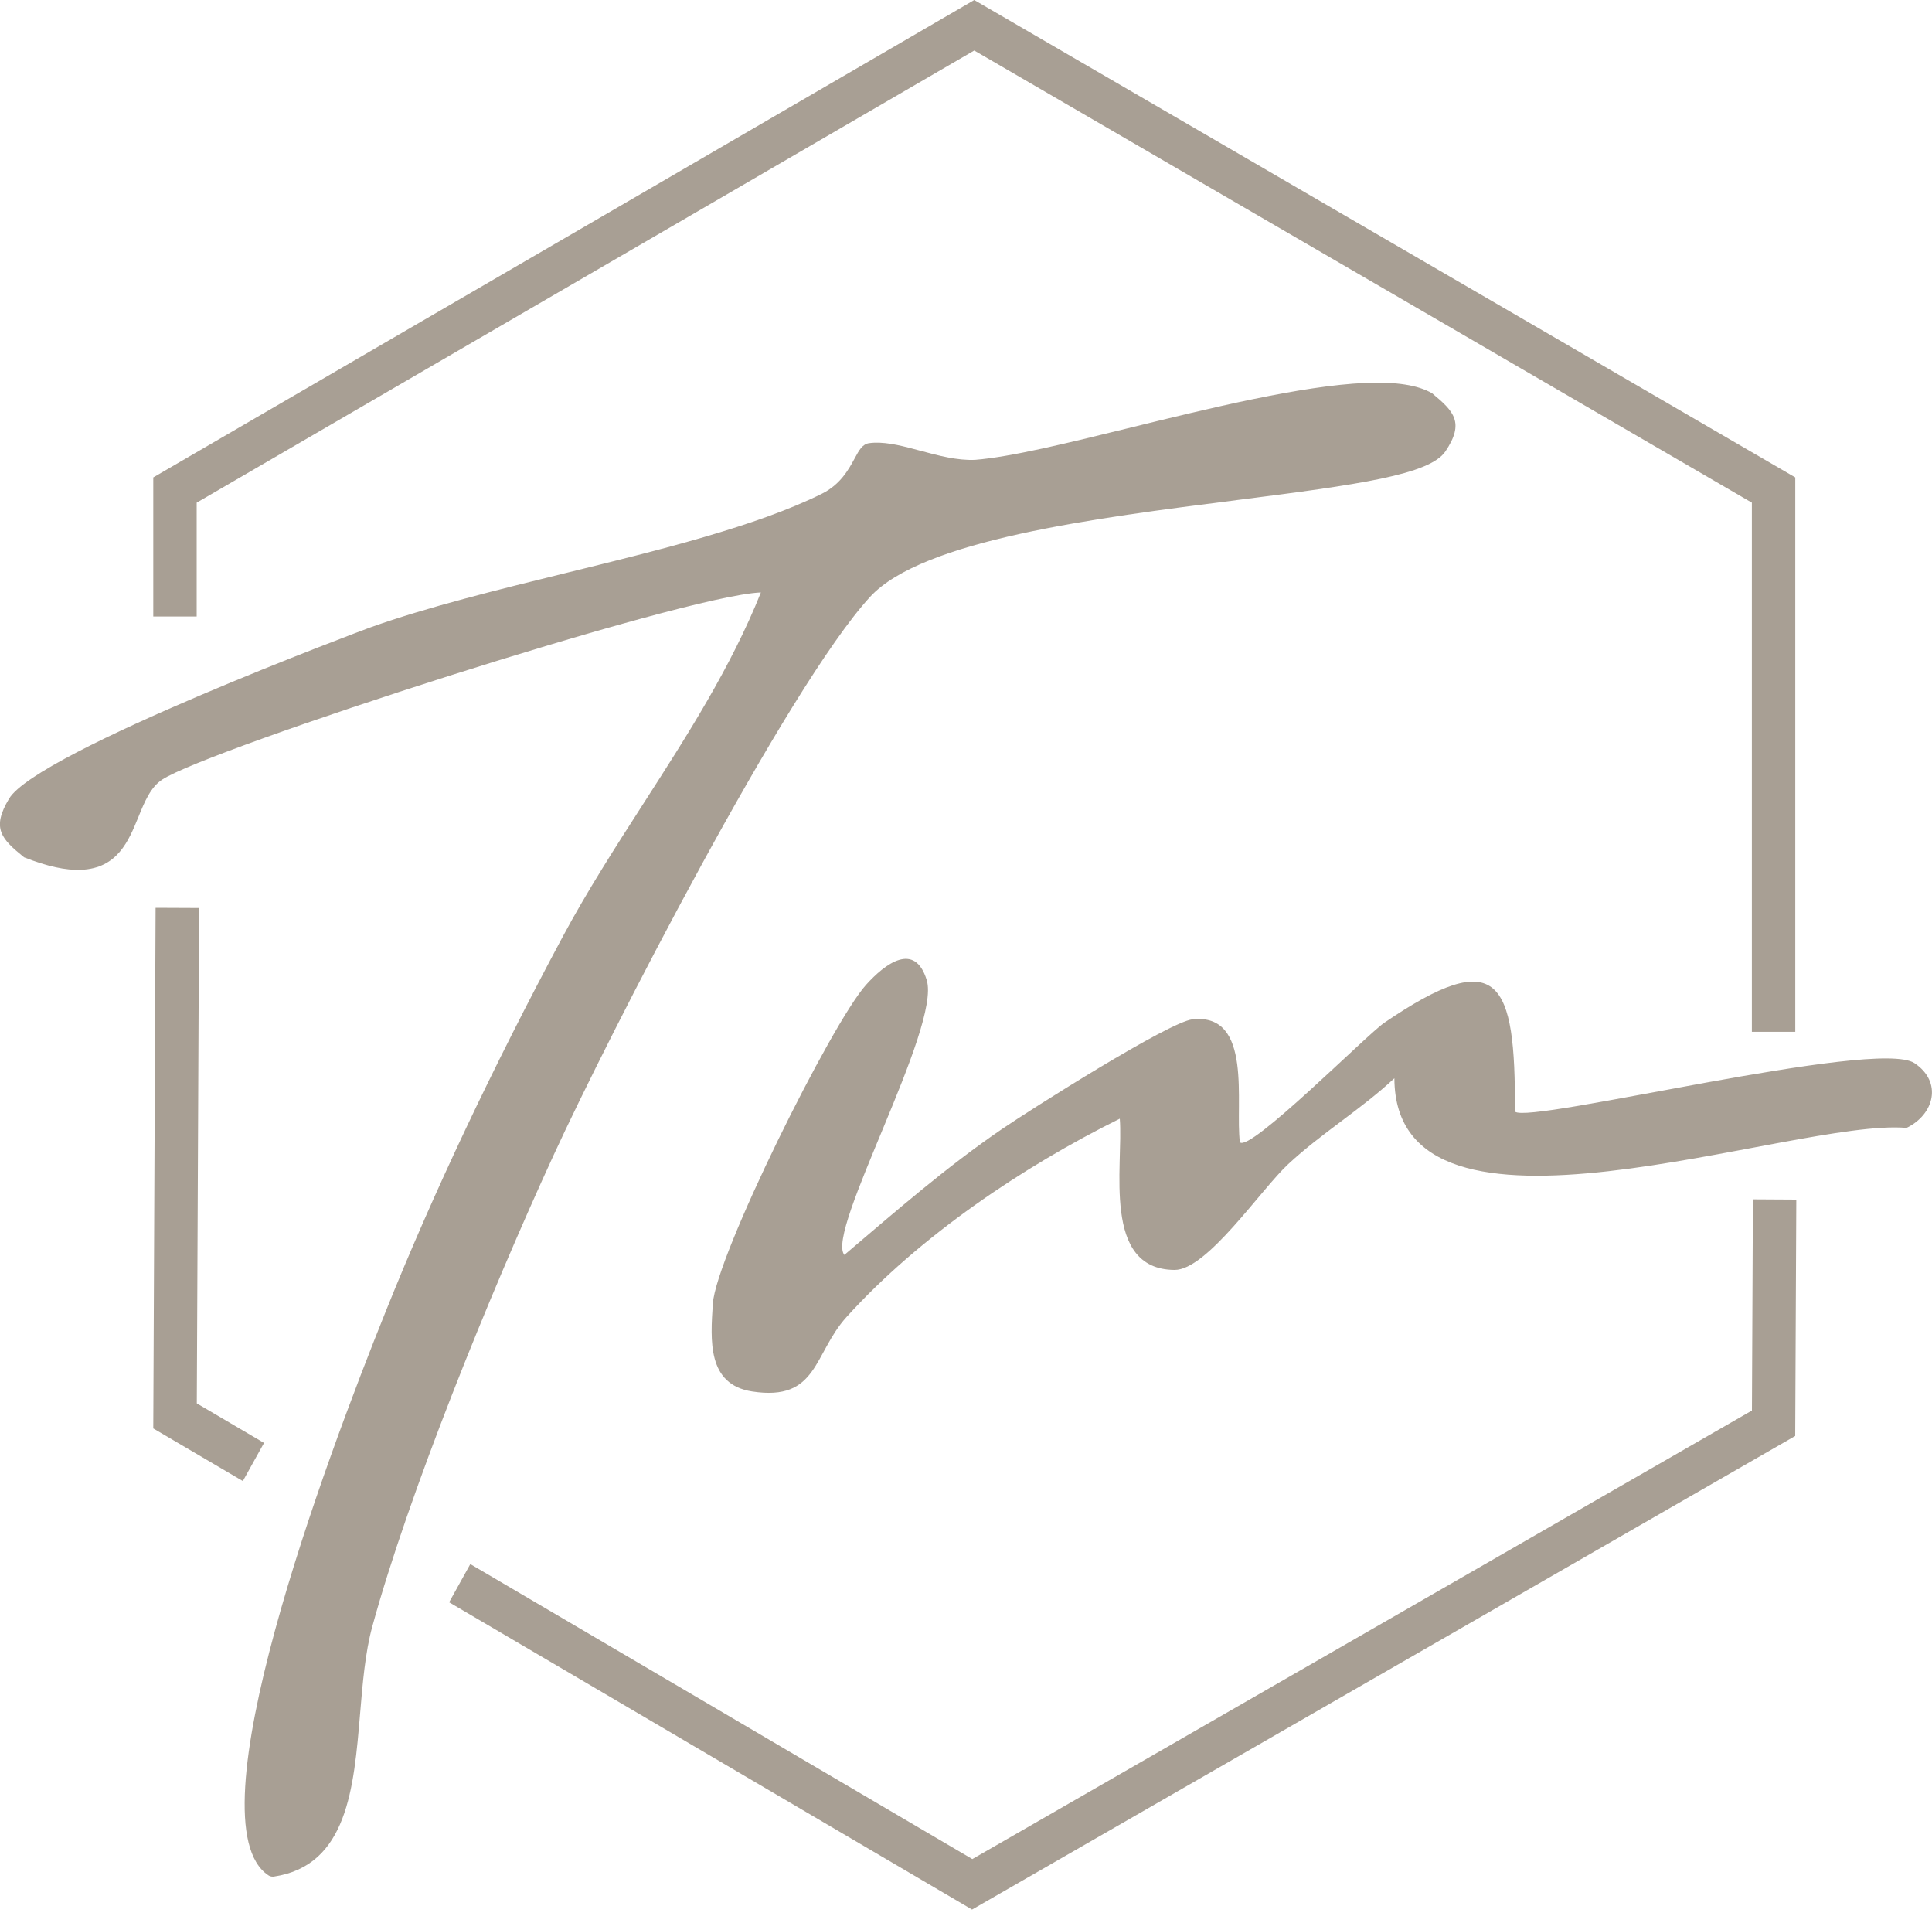 <svg id="logo" xmlns="http://www.w3.org/2000/svg" viewBox="0 0 300 297">
<defs><style>.cls-1{fill:#a89f94;}</style></defs>
<path class="cls-1" d="M297.27,165.05c-5.91-3.93-59.84,9.52-62.03,7.53.09-20.47-2.47-25.93-20.29-13.79-2.73,1.86-20.9,20.17-22.42,18.55-.77-6,2.08-20.08-7.34-19.09-3.67.39-25.06,13.94-29.62,17.05-8.59,5.86-16.55,12.82-24.46,19.53-2.97-3.59,15.05-35.32,12.79-42.67-1.85-6.03-6.46-2.56-9.43.75-5.36,5.98-23.3,42.11-23.78,49.48-.37,5.73-.89,12.56,6.1,13.64,10.24,1.58,9.49-5.84,14.66-11.56,11.35-12.55,27.38-23.33,42.43-30.79.58,7.32-2.84,23.41,8.5,23.48,5.04.03,13.41-12.48,17.65-16.42,5.18-4.82,11.32-8.51,16.49-13.34.09,29.78,61.88,6.16,79.53,7.71,4.31-2.08,5.62-7.14,1.21-10.07Z"/><path class="cls-1" d="M191.89,77.66c19.16-2.42,30.12-3.97,32.56-7.59,3-4.47,1.32-6.21-2.08-9.02-2.2-1.27-5.58-1.8-10.35-1.6-9.92.42-24.27,3.94-36.94,7.05-9.29,2.28-18.07,4.44-23.67,4.89-2.78.12-5.68-.66-8.48-1.41-2.57-.69-4.99-1.34-7.18-1.25-.26.01-.53.03-.79.07-1.05.14-1.57,1.11-2.23,2.33-.94,1.73-2.22,4.1-5.14,5.54-10.12,5.02-25.18,8.72-39.73,12.29-10.57,2.6-21.51,5.29-30.34,8.44-.52.18-51.72,19.29-56.11,26.59-2.77,4.62-1.22,6.23,2.33,9.11,3.57,1.41,6.46,2.04,8.85,1.94,5.65-.24,7.37-4.46,8.89-8.18.97-2.38,1.89-4.63,3.69-5.82,7.14-4.73,80.73-28.55,92.94-29.06.01,0,.02,0,.04,0-4.63,11.6-11.53,22.34-18.21,32.73-4.33,6.74-8.82,13.71-12.64,20.86-10.87,20.31-20.06,39.76-27.32,57.82-9.55,23.7-30.43,79.7-18.31,87.76.22.15.47.22.73.21.04,0,.08,0,.13-.01,11.42-1.71,12.42-13.74,13.39-25.36.39-4.65.79-9.46,1.88-13.43,5.56-20.37,18.14-51.44,28.16-73.21,8.41-18.29,36.26-72.64,49.14-86.68,8.13-8.86,35.11-12.26,56.77-15Z"/><polygon class="cls-1" points="278.77 74.12 151.28 0 23.8 74.12 23.8 95.71 30.54 95.71 30.54 78.04 151.28 7.84 272.03 78.04 272.03 160.19 278.77 160.19 278.77 74.12"/><polygon class="cls-1" points="30.56 217.88 30.91 140.97 24.16 140.94 23.8 221.77 37.71 229.94 41 224.02 30.56 217.88"/><polygon class="cls-1" points="272.19 186.2 272.04 218.99 150.98 288.63 73.03 242.83 69.74 248.76 150.94 296.47 278.76 222.94 278.93 186.24 272.19 186.2"/></svg>
